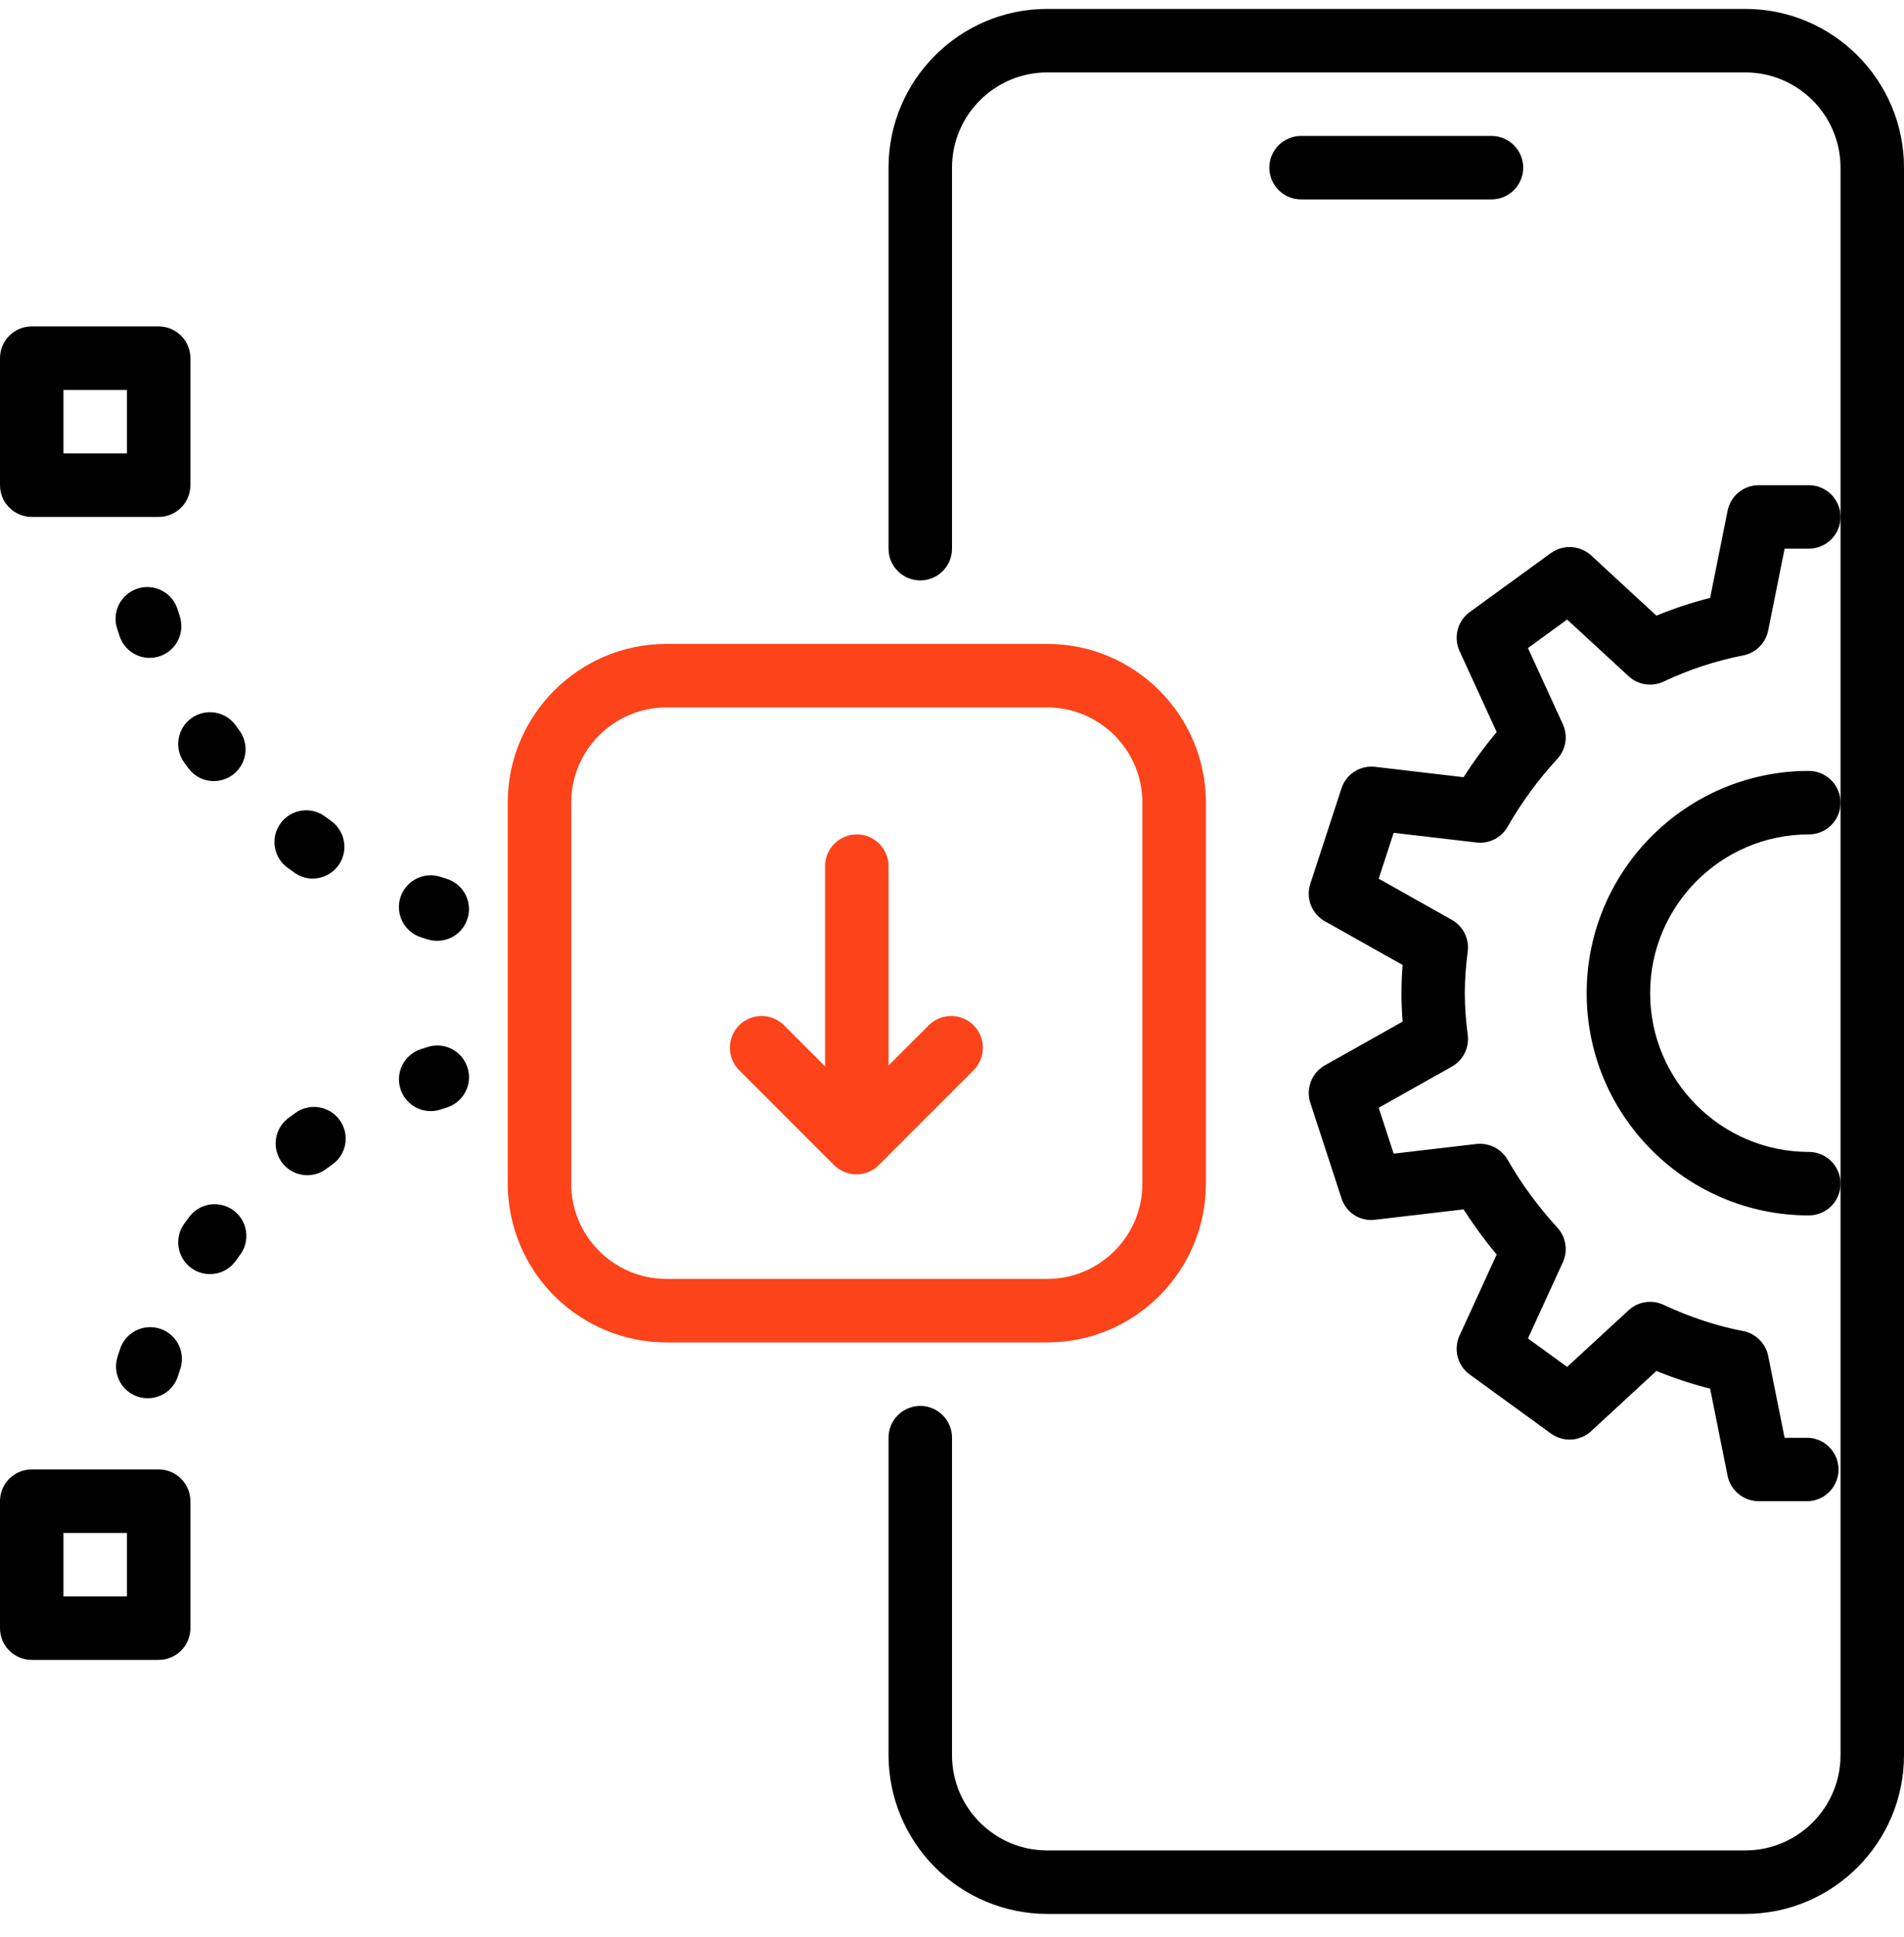 <svg width="60" height="61" viewBox="0 0 60 61" fill="none" xmlns="http://www.w3.org/2000/svg">
<path d="M47 6.281H41C40.735 6.281 40.48 6.176 40.293 5.988C40.105 5.801 40 5.546 40 5.281C40 5.016 40.105 4.762 40.293 4.574C40.48 4.387 40.735 4.281 41 4.281H47C47.265 4.281 47.52 4.387 47.707 4.574C47.895 4.762 48 5.016 48 5.281C48 5.546 47.895 5.801 47.707 5.988C47.52 6.176 47.265 6.281 47 6.281Z" fill="black"/>
<path d="M55 60.281H33C31.674 60.28 30.404 59.752 29.466 58.815C28.529 57.878 28.002 56.607 28 55.281V45.281C28 45.016 28.105 44.762 28.293 44.574C28.48 44.387 28.735 44.281 29 44.281C29.265 44.281 29.52 44.387 29.707 44.574C29.895 44.762 30 45.016 30 45.281V55.281C30 56.935 31.346 58.281 33 58.281H55C56.654 58.281 58 56.935 58 55.281V5.281C58 3.627 56.654 2.281 55 2.281H33C31.346 2.281 30 3.627 30 5.281V17.281C30 17.547 29.895 17.801 29.707 17.988C29.52 18.176 29.265 18.281 29 18.281C28.735 18.281 28.48 18.176 28.293 17.988C28.105 17.801 28 17.547 28 17.281V5.281C28 2.525 30.242 0.281 33 0.281H55C57.758 0.281 60 2.525 60 5.281V55.281C60 58.037 57.758 60.281 55 60.281Z" fill="black"/>
<path d="M33 42.281H21C19.674 42.28 18.404 41.752 17.466 40.815C16.529 39.878 16.002 38.607 16 37.281V25.281C16 22.525 18.242 20.281 21 20.281H33C35.758 20.281 38 22.525 38 25.281V37.281C38 40.037 35.758 42.281 33 42.281ZM21 22.281C19.346 22.281 18 23.627 18 25.281V37.281C18 38.935 19.346 40.281 21 40.281H33C34.654 40.281 36 38.935 36 37.281V25.281C36 23.627 34.654 22.281 33 22.281H21Z" fill="#FC431A"/>
<path d="M27 36.281C26.735 36.281 26.48 36.176 26.293 35.988C26.105 35.801 26 35.547 26 35.281V27.281C26 27.016 26.105 26.762 26.293 26.574C26.48 26.387 26.735 26.281 27 26.281C27.265 26.281 27.52 26.387 27.707 26.574C27.895 26.762 28 27.016 28 27.281V35.281C28 35.547 27.895 35.801 27.707 35.988C27.52 36.176 27.265 36.281 27 36.281Z" fill="#FC431A"/>
<path d="M5 52.281H1C0.735 52.281 0.48 52.176 0.293 51.988C0.105 51.801 0 51.547 0 51.281V47.281C0 47.016 0.105 46.762 0.293 46.574C0.48 46.387 0.735 46.281 1 46.281H5C5.265 46.281 5.52 46.387 5.707 46.574C5.895 46.762 6 47.016 6 47.281V51.281C6 51.547 5.895 51.801 5.707 51.988C5.52 52.176 5.265 52.281 5 52.281ZM2 50.281H4V48.281H2V50.281ZM5 16.281H1C0.735 16.281 0.48 16.176 0.293 15.988C0.105 15.801 0 15.546 0 15.281V11.281C0 11.016 0.105 10.762 0.293 10.574C0.48 10.387 0.735 10.281 1 10.281H5C5.265 10.281 5.52 10.387 5.707 10.574C5.895 10.762 6 11.016 6 11.281V15.281C6 15.546 5.895 15.801 5.707 15.988C5.52 16.176 5.265 16.281 5 16.281ZM2 14.281H4V12.281H2V14.281ZM4.654 44.039C4.496 44.039 4.341 44.002 4.201 43.931C4.06 43.859 3.939 43.756 3.846 43.628C3.754 43.501 3.692 43.353 3.668 43.198C3.643 43.042 3.655 42.883 3.704 42.733L3.77 42.531C3.806 42.401 3.869 42.28 3.953 42.174C4.038 42.069 4.143 41.982 4.262 41.918C4.381 41.854 4.512 41.816 4.647 41.804C4.782 41.792 4.917 41.808 5.045 41.85C5.174 41.892 5.292 41.96 5.394 42.05C5.495 42.139 5.578 42.248 5.636 42.37C5.694 42.492 5.727 42.624 5.732 42.759C5.738 42.894 5.716 43.029 5.668 43.155L5.606 43.349C5.541 43.55 5.413 43.725 5.242 43.849C5.071 43.973 4.865 44.039 4.654 44.039ZM6.616 40.129C6.432 40.129 6.251 40.078 6.094 39.982C5.937 39.886 5.81 39.748 5.726 39.584C5.642 39.42 5.605 39.236 5.619 39.052C5.633 38.869 5.698 38.693 5.806 38.543L5.934 38.369C6.009 38.257 6.106 38.161 6.22 38.088C6.333 38.014 6.46 37.965 6.593 37.942C6.726 37.919 6.862 37.923 6.994 37.954C7.125 37.985 7.249 38.042 7.358 38.122C7.466 38.202 7.558 38.303 7.626 38.42C7.695 38.536 7.739 38.665 7.756 38.799C7.773 38.933 7.763 39.069 7.726 39.199C7.69 39.329 7.627 39.45 7.542 39.555L7.424 39.719C7.331 39.847 7.21 39.95 7.069 40.022C6.929 40.093 6.774 40.13 6.616 40.129ZM9.686 37.015C9.475 37.015 9.269 36.948 9.098 36.824C8.927 36.7 8.8 36.524 8.735 36.323C8.67 36.122 8.67 35.906 8.736 35.705C8.801 35.504 8.929 35.329 9.1 35.205L9.27 35.081C9.376 34.997 9.497 34.935 9.628 34.899C9.758 34.863 9.894 34.854 10.028 34.872C10.162 34.891 10.291 34.936 10.407 35.005C10.523 35.075 10.624 35.167 10.703 35.277C10.783 35.386 10.839 35.511 10.869 35.642C10.899 35.774 10.901 35.911 10.877 36.044C10.852 36.177 10.801 36.303 10.727 36.416C10.652 36.529 10.555 36.625 10.442 36.699L10.272 36.823C10.102 36.948 9.897 37.015 9.686 37.015ZM13.57 34.995C13.332 34.995 13.103 34.91 12.922 34.755C12.742 34.601 12.622 34.387 12.585 34.152C12.547 33.918 12.595 33.677 12.719 33.474C12.842 33.272 13.034 33.119 13.26 33.045L13.46 32.981C13.585 32.939 13.718 32.922 13.85 32.931C13.982 32.941 14.11 32.976 14.229 33.035C14.347 33.095 14.452 33.177 14.538 33.277C14.624 33.378 14.69 33.494 14.73 33.62C14.771 33.746 14.787 33.878 14.776 34.01C14.765 34.142 14.729 34.27 14.668 34.388C14.607 34.505 14.524 34.609 14.423 34.695C14.321 34.78 14.204 34.844 14.078 34.883L13.878 34.947C13.779 34.98 13.675 34.996 13.57 34.995ZM13.77 29.631C13.665 29.631 13.562 29.615 13.462 29.583L13.262 29.519C13.137 29.479 13.021 29.414 12.922 29.329C12.822 29.243 12.74 29.139 12.68 29.022C12.62 28.905 12.584 28.778 12.574 28.647C12.564 28.516 12.579 28.384 12.62 28.259C12.661 28.134 12.725 28.019 12.811 27.919C12.896 27.819 13 27.737 13.117 27.677C13.234 27.618 13.362 27.582 13.492 27.571C13.623 27.561 13.755 27.577 13.88 27.617L14.08 27.681C14.308 27.753 14.503 27.904 14.629 28.108C14.755 28.312 14.804 28.554 14.766 28.79C14.729 29.026 14.607 29.241 14.425 29.396C14.242 29.55 14.009 29.634 13.77 29.631ZM9.856 27.671C9.645 27.672 9.44 27.605 9.27 27.481L9.1 27.357C8.987 27.283 8.89 27.187 8.815 27.074C8.741 26.961 8.69 26.835 8.665 26.702C8.641 26.569 8.644 26.432 8.673 26.3C8.703 26.169 8.76 26.044 8.839 25.935C8.918 25.825 9.019 25.733 9.135 25.663C9.251 25.594 9.38 25.549 9.514 25.53C9.648 25.512 9.784 25.521 9.914 25.557C10.045 25.593 10.166 25.655 10.272 25.739L10.442 25.863C10.612 25.987 10.739 26.162 10.804 26.363C10.869 26.563 10.869 26.779 10.804 26.98C10.739 27.18 10.613 27.355 10.442 27.479C10.272 27.603 10.067 27.671 9.856 27.671ZM6.738 24.601C6.581 24.602 6.427 24.565 6.287 24.494C6.147 24.423 6.026 24.32 5.934 24.193L5.806 24.019C5.65 23.804 5.586 23.537 5.628 23.275C5.67 23.013 5.814 22.778 6.029 22.622C6.244 22.467 6.512 22.403 6.774 22.444C7.036 22.486 7.27 22.63 7.426 22.845L7.544 23.009C7.653 23.158 7.719 23.335 7.735 23.519C7.75 23.703 7.714 23.888 7.63 24.053C7.547 24.218 7.419 24.356 7.262 24.453C7.104 24.55 6.923 24.601 6.738 24.601ZM4.718 20.721C4.507 20.721 4.302 20.655 4.132 20.531C3.961 20.408 3.834 20.233 3.768 20.033L3.702 19.831C3.656 19.705 3.636 19.571 3.643 19.436C3.65 19.302 3.684 19.171 3.743 19.05C3.802 18.929 3.885 18.822 3.987 18.734C4.088 18.646 4.207 18.579 4.335 18.538C4.462 18.496 4.597 18.481 4.731 18.493C4.865 18.505 4.995 18.544 5.114 18.608C5.232 18.671 5.337 18.758 5.421 18.863C5.505 18.967 5.567 19.088 5.604 19.217L5.666 19.411C5.715 19.561 5.728 19.721 5.703 19.876C5.679 20.032 5.618 20.18 5.525 20.308C5.433 20.435 5.312 20.539 5.171 20.611C5.031 20.683 4.876 20.721 4.718 20.721ZM57 47.281H55.42C55.189 47.281 54.965 47.201 54.787 47.055C54.608 46.909 54.486 46.706 54.44 46.479L53.89 43.737C53.314 43.591 52.748 43.405 52.198 43.179L50.14 45.077C49.97 45.234 49.751 45.327 49.52 45.34C49.289 45.353 49.061 45.287 48.874 45.151L46.314 43.291C46.127 43.155 45.993 42.959 45.935 42.735C45.877 42.512 45.898 42.275 45.994 42.065L47.164 39.513C46.787 39.062 46.438 38.587 46.12 38.091L43.338 38.417C43.108 38.448 42.875 38.396 42.68 38.271C42.485 38.147 42.34 37.957 42.272 37.735L41.292 34.735C41.22 34.515 41.227 34.278 41.311 34.062C41.395 33.846 41.55 33.667 41.752 33.553L44.2 32.177C44.152 31.584 44.152 30.987 44.2 30.393L41.752 29.017C41.55 28.904 41.394 28.725 41.309 28.509C41.226 28.293 41.219 28.055 41.292 27.835L42.272 24.835C42.342 24.615 42.487 24.426 42.682 24.302C42.877 24.177 43.109 24.125 43.338 24.153L46.12 24.479C46.434 23.989 46.782 23.513 47.164 23.057L45.994 20.505C45.898 20.295 45.877 20.059 45.935 19.835C45.993 19.612 46.127 19.415 46.314 19.279L48.874 17.419C49.062 17.284 49.29 17.218 49.52 17.232C49.751 17.245 49.969 17.337 50.14 17.493L52.198 19.391C52.748 19.165 53.313 18.978 53.89 18.833L54.44 16.091C54.484 15.864 54.606 15.658 54.785 15.511C54.964 15.363 55.188 15.282 55.42 15.281H57C57.265 15.281 57.52 15.387 57.707 15.574C57.895 15.762 58 16.016 58 16.281C58 16.547 57.895 16.801 57.707 16.988C57.52 17.176 57.265 17.281 57 17.281H56.238L55.72 19.859C55.681 20.055 55.584 20.234 55.442 20.374C55.3 20.514 55.12 20.608 54.924 20.645C54.059 20.814 53.218 21.091 52.422 21.469C52.242 21.553 52.042 21.582 51.846 21.551C51.65 21.521 51.468 21.433 51.322 21.299L49.384 19.513L48.15 20.411L49.248 22.807C49.33 22.986 49.358 23.185 49.328 23.379C49.298 23.573 49.211 23.754 49.078 23.899C48.477 24.551 47.951 25.268 47.51 26.037C47.413 26.208 47.269 26.347 47.093 26.435C46.918 26.524 46.721 26.559 46.526 26.535L43.918 26.231L43.446 27.675L45.75 28.971C45.924 29.069 46.065 29.217 46.155 29.395C46.244 29.574 46.278 29.775 46.252 29.973C46.196 30.391 46.16 30.847 46.16 31.283C46.16 31.719 46.196 32.175 46.252 32.593C46.278 32.791 46.244 32.993 46.155 33.171C46.065 33.35 45.924 33.498 45.75 33.595L43.446 34.891L43.918 36.335L46.526 36.031C46.721 36.01 46.917 36.045 47.092 36.134C47.267 36.222 47.412 36.36 47.51 36.529C47.938 37.279 48.466 37.999 49.078 38.667C49.211 38.812 49.298 38.993 49.328 39.188C49.358 39.382 49.33 39.581 49.248 39.759L48.15 42.155L49.384 43.053L51.322 41.267C51.468 41.133 51.65 41.044 51.846 41.014C52.042 40.984 52.243 41.013 52.422 41.097C53.27 41.491 54.112 41.769 54.924 41.921C55.12 41.958 55.3 42.053 55.442 42.193C55.584 42.333 55.681 42.512 55.72 42.707L56.238 45.285H57C57.254 45.301 57.492 45.413 57.666 45.599C57.84 45.784 57.937 46.029 57.937 46.283C57.937 46.538 57.84 46.782 57.666 46.968C57.492 47.153 57.254 47.265 57 47.281Z" fill="black"/>
<path d="M26.989 36.987C26.723 36.987 26.469 36.882 26.281 36.695L23.281 33.695C23.099 33.506 22.998 33.254 23 32.991C23.002 32.729 23.108 32.478 23.293 32.293C23.478 32.108 23.729 32.002 23.991 32C24.253 31.998 24.506 32.099 24.695 32.281L26.987 34.573L29.279 32.281C29.467 32.099 29.72 31.998 29.982 32C30.244 32.002 30.495 32.108 30.68 32.293C30.866 32.478 30.971 32.729 30.973 32.991C30.976 33.254 30.875 33.506 30.693 33.695L27.693 36.695C27.601 36.788 27.491 36.861 27.37 36.911C27.249 36.962 27.119 36.987 26.989 36.987Z" fill="#FC431A"/>
<path d="M57 38.281C53.14 38.281 50 35.141 50 31.281C50 27.421 53.14 24.281 57 24.281C57.265 24.281 57.52 24.387 57.707 24.574C57.895 24.762 58 25.016 58 25.281C58 25.547 57.895 25.801 57.707 25.988C57.52 26.176 57.265 26.281 57 26.281C54.242 26.281 52 28.525 52 31.281C52 34.037 54.242 36.281 57 36.281C57.265 36.281 57.52 36.387 57.707 36.574C57.895 36.762 58 37.016 58 37.281C58 37.547 57.895 37.801 57.707 37.988C57.52 38.176 57.265 38.281 57 38.281Z" fill="black"/>
</svg>
